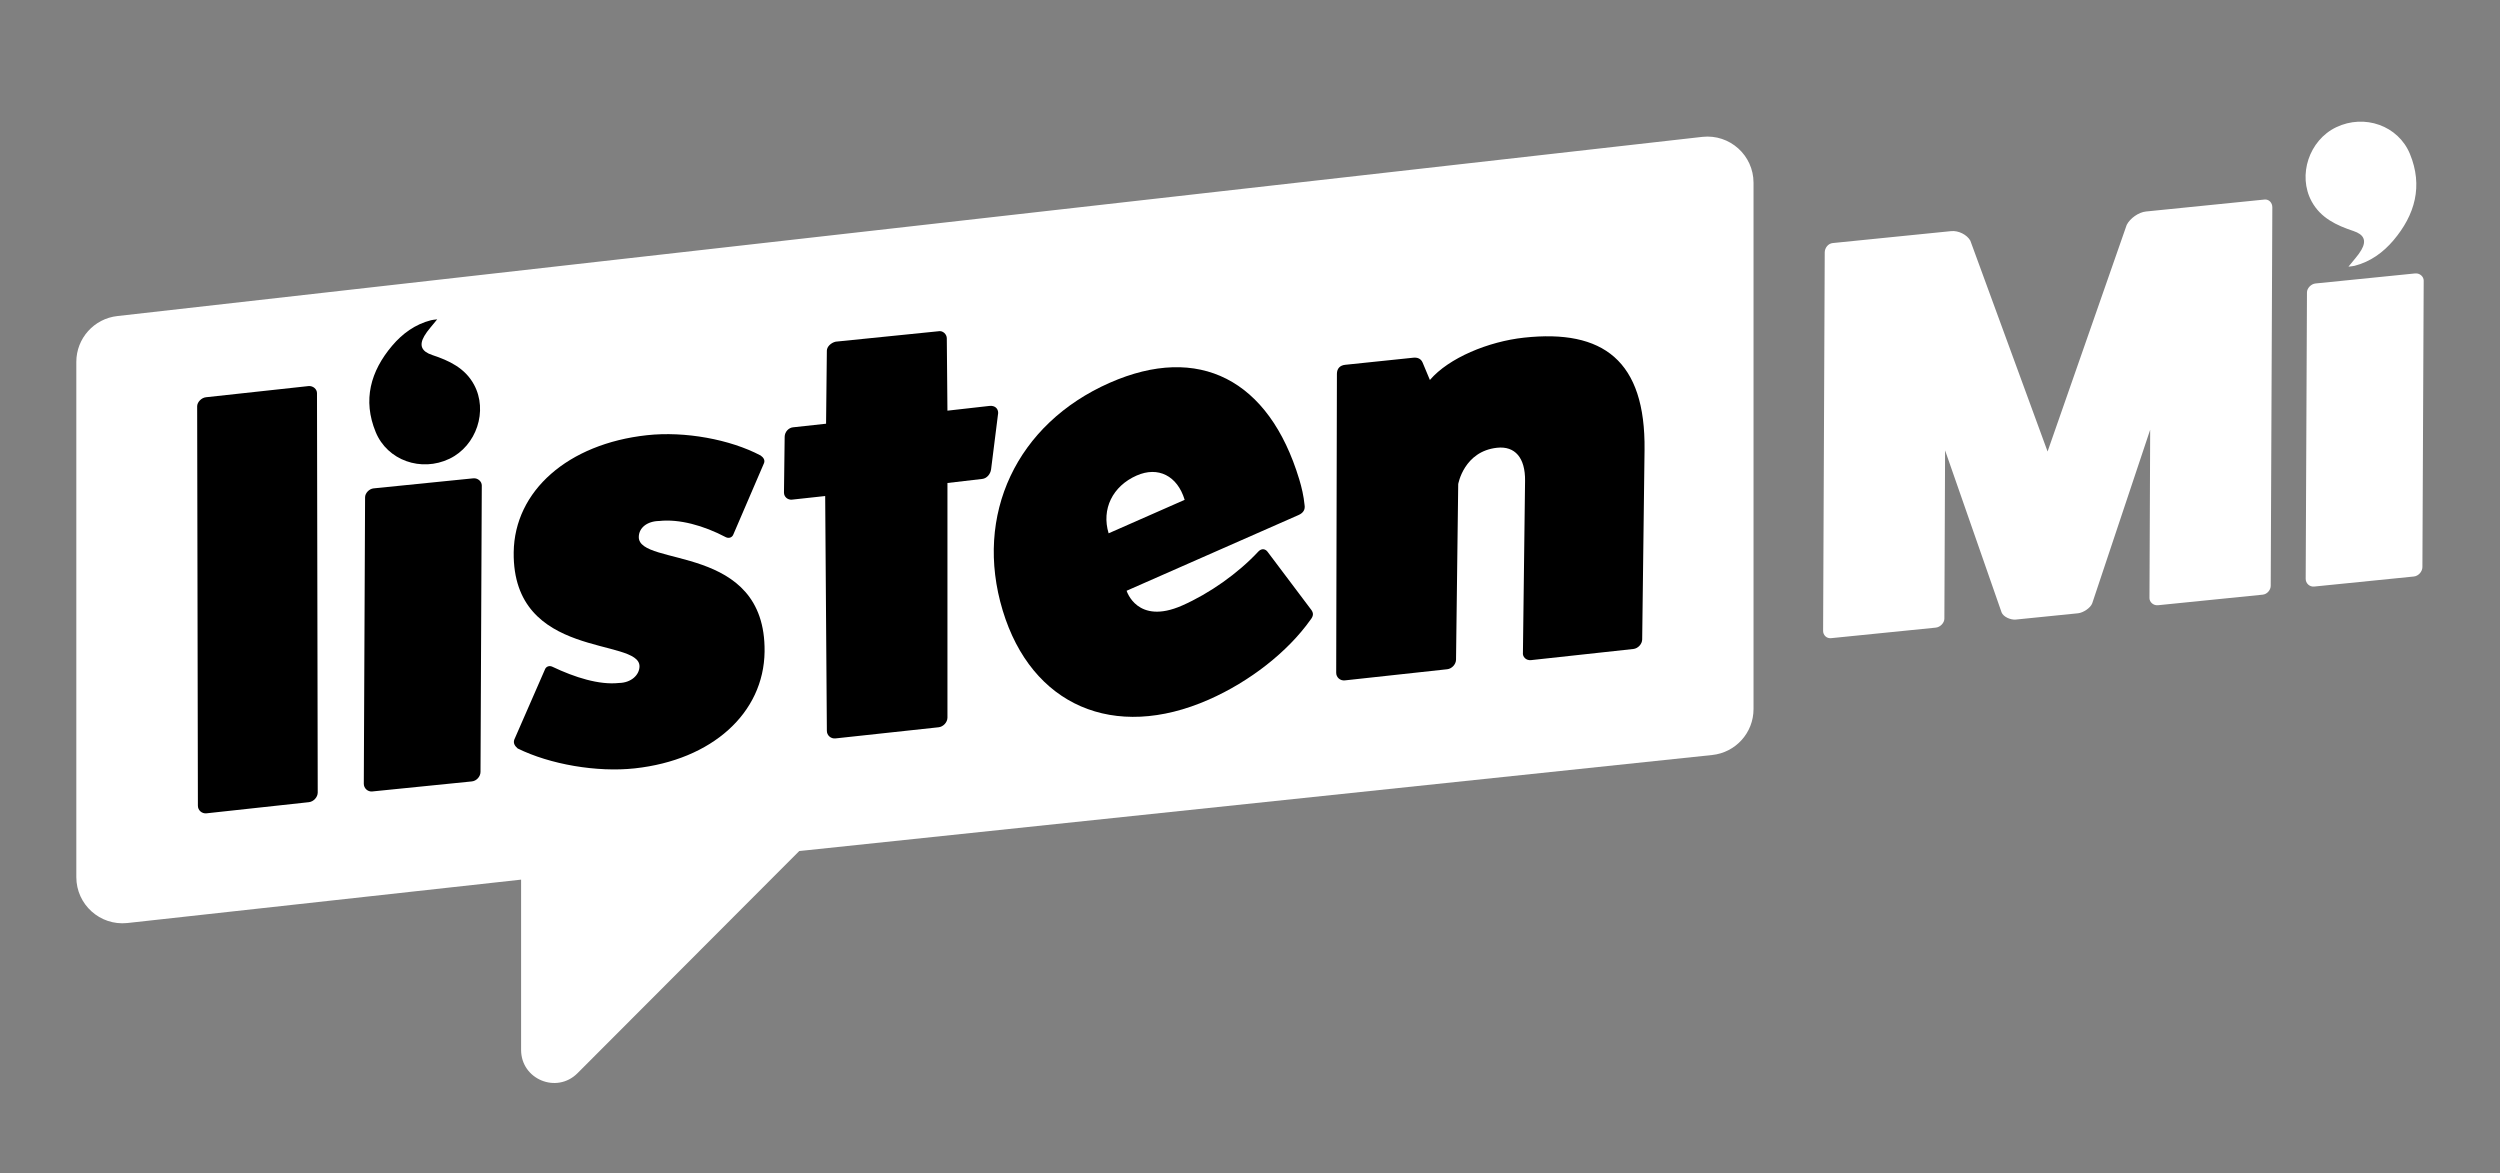<?xml version="1.0" encoding="UTF-8"?><svg id="template" xmlns="http://www.w3.org/2000/svg" viewBox="0 0 1920 901.03"><rect x="0" y="0" width="1920" height="901.03" fill="#808080" stroke="none"/><defs><style>.cls-1{fill:#fff;}</style></defs><path class="cls-1" d="m1346.71,140.35v404.24c0,18.17-13.74,33.39-31.81,35.26l-695.07,73.12-6.01.62-170.35,170.68c-15.97,15.97-43.27,4.66-43.27-17.92v-130.79l-302.52,33.34c-20.9,2.15-39.07-14.25-39.07-35.25v-395.7c0-18.09,13.62-33.27,31.6-35.23L1307.43,105.11c20.97-2.29,39.28,14.14,39.28,35.23Zm508.17,69.64l-76.58,7.72c-3.48.35-6.53,3.73-6.55,6.82l-.98,220.01c-.01,3.52,3.02,6.29,6.5,5.94l76.58-7.72c3.48-.34,6.54-3.73,6.56-7.25l.98-220.01c.02-3.08-3.02-5.85-6.5-5.5Zm-46.55-5.85c12.19-3.12,21.98-10.27,29.87-19.59,16.58-19.59,22.76-41.71,12.63-66.32-8.97-21.8-34.94-30.88-56.62-20.51-20.77,9.94-29.79,36.87-18.86,56.98,6.92,12.72,19.1,18.41,32.06,22.71,8.08,2.68,10.35,7.29,6.05,14.67-2.46,4.23-6,7.83-9.86,12.73,2.22-.3,3.51-.35,4.72-.66Zm-69.25-50.88l-90.94,9.17c-5.66.57-12.21,5.18-14.83,10.28l-60.77,174.06-59.33-161.96c-2.6-4.58-9.1-7.88-14.76-7.3l-90.94,9.16c-3.48.35-6.11,3.7-6.12,7.21l-1.24,290.7c-.01,3.08,2.58,5.89,6.06,5.54l80.5-8.11c3.49-.35,6.55-3.73,6.57-6.81l.55-129.3,43.39,124.43c1.29,3.38,6.93,5.88,10.86,5.5l47.85-4.83c3.91-.39,9.6-4.05,10.91-7.69l44.5-133.29-.55,129.3c-.02,3.08,3.02,5.84,6.5,5.5l80.5-8.12c3.47-.35,6.11-3.69,6.12-6.77l1.24-290.7c.02-3.52-2.59-6.34-6.06-5.99Z"/><path d="m236.83,296.52c3.58-.39,6.66,2.36,6.62,5.44l.56,306.77c-.04,3.53-3.2,6.95-6.78,7.34l-78.63,8.56c-3.57.39-6.66-2.36-6.62-5.88l-.56-306.77c.04-3.09,3.2-6.51,6.78-6.9l78.63-8.56Z"/><path d="m418.38,514.45c.93-2.74,3.61-3.47,5.83-2.4,17.3,8.24,35.97,14.13,51.15,12.48,9.37-.14,15.69-6.11,15.78-12.72.28-22.48-97.65-4.78-96.62-87.64.58-47.16,41.63-83.32,102.39-89.94,29.04-3.16,63.76,3.18,87.25,15.59,2.21,1.52,3.52,3.58,2.6,5.88l-23.43,54.49c-.93,2.74-3.62,3.47-5.83,2.4-17.29-9.12-35.96-14.13-51.15-12.48-9.37.14-15.68,5.23-15.76,12.28-.29,23.36,97.65,4.33,96.61,88.08-.59,47.16-40.29,83.17-99.71,89.64-29.04,3.16-65.1-3.04-89.93-15.3-2.21-1.96-3.52-4.02-2.59-6.76l23.42-53.61Z"/><path d="m759.96,311.75c4.02-.44,6.67,1.92,6.63,5.44l-5.44,43.29c-.49,3.58-3.21,6.95-6.79,7.34l-26.72,3.11v180.27c-.04,3.53-3.21,6.95-6.78,7.34l-79.21,8.56c-3.57.39-6.66-2.35-6.62-5.88l-1.29-180.27-25.47,2.77c-3.13.34-6.22-1.96-6.18-5.49l.53-42.76c.05-3.97,3.21-6.95,6.33-7.29l25.47-2.77.6-56.11c.04-3.09,3.2-6.07,6.78-6.9l78.72-7.98c3.58-.83,6.66,2.35,6.62,5.44l.49,55.53,32.33-3.65Z"/><path d="m1007.25,468.62c1.72,2.59,1.4,4.64-.96,7.6-17.33,24.37-46.32,47.17-77.99,61.11-72.8,32.06-136.14,4.49-158.23-68.5-22.22-73.41,10.68-143.36,82.24-174.87,68.27-30.07,122.24-2.67,145.49,74.11,1.92,6.33,3.42,12.84,4.1,19.71.61,3.56-.93,6.15-4.64,7.78l-132.02,58.14s8.05,26.58,42.6,11.37c20.97-9.24,42.89-24.62,58.71-41.63,2.5-2.53,5.48-1.93,7.19.66l33.52,44.53Zm-97.43-84.75c-5.62-18.56-20.43-25.91-36.88-18.66-18.51,8.15-27.14,25.82-21.52,44.38l58.4-25.72Z"/><path d="m1098.16,291.83c14.49-16.98,44.98-29.55,72.23-32.51,60.76-6.62,93.47,17.55,92.62,86.31l-1.81,145.45c-.04,3.53-3.2,6.95-6.78,7.34l-78.63,8.56c-3.57.39-6.66-2.35-6.18-5.93l1.64-131.79c.22-17.63-7.7-26.89-21.54-25.38-25.47,2.77-29.8,27.89-29.8,27.89l-1.68,134.87c-.04,3.53-3.2,6.95-6.78,7.34l-78.63,8.56c-3.57.39-6.66-2.35-6.62-5.88l.55-229.64c.05-3.97,2.31-6.41,6.33-6.85l52.34-5.45c3.13-.34,5.8.69,7.1,3.63l5.63,13.47Z"/><path d="m301.18,265.51c7.9-9.33,17.69-16.47,29.87-19.59,1.22-.31,2.5-.36,4.72-.66-3.86,4.9-7.4,8.5-9.86,12.73-4.3,7.38-2.03,11.99,6.05,14.67,12.97,4.29,25.15,9.98,32.06,22.71,10.93,20.11,1.91,47.04-18.86,56.98-21.68,10.37-47.65,1.3-56.62-20.51-10.13-24.61-3.95-46.74,12.63-66.32Z"/><path d="m362.48,600.12l-76.58,7.72c-3.48.35-6.51-2.42-6.5-5.94l.98-220.01c.01-3.08,3.07-6.47,6.55-6.82l76.58-7.72c3.48-.34,6.52,2.42,6.5,5.5l-.98,220.01c-.01,3.52-3.08,6.91-6.56,7.25Z"/></svg>